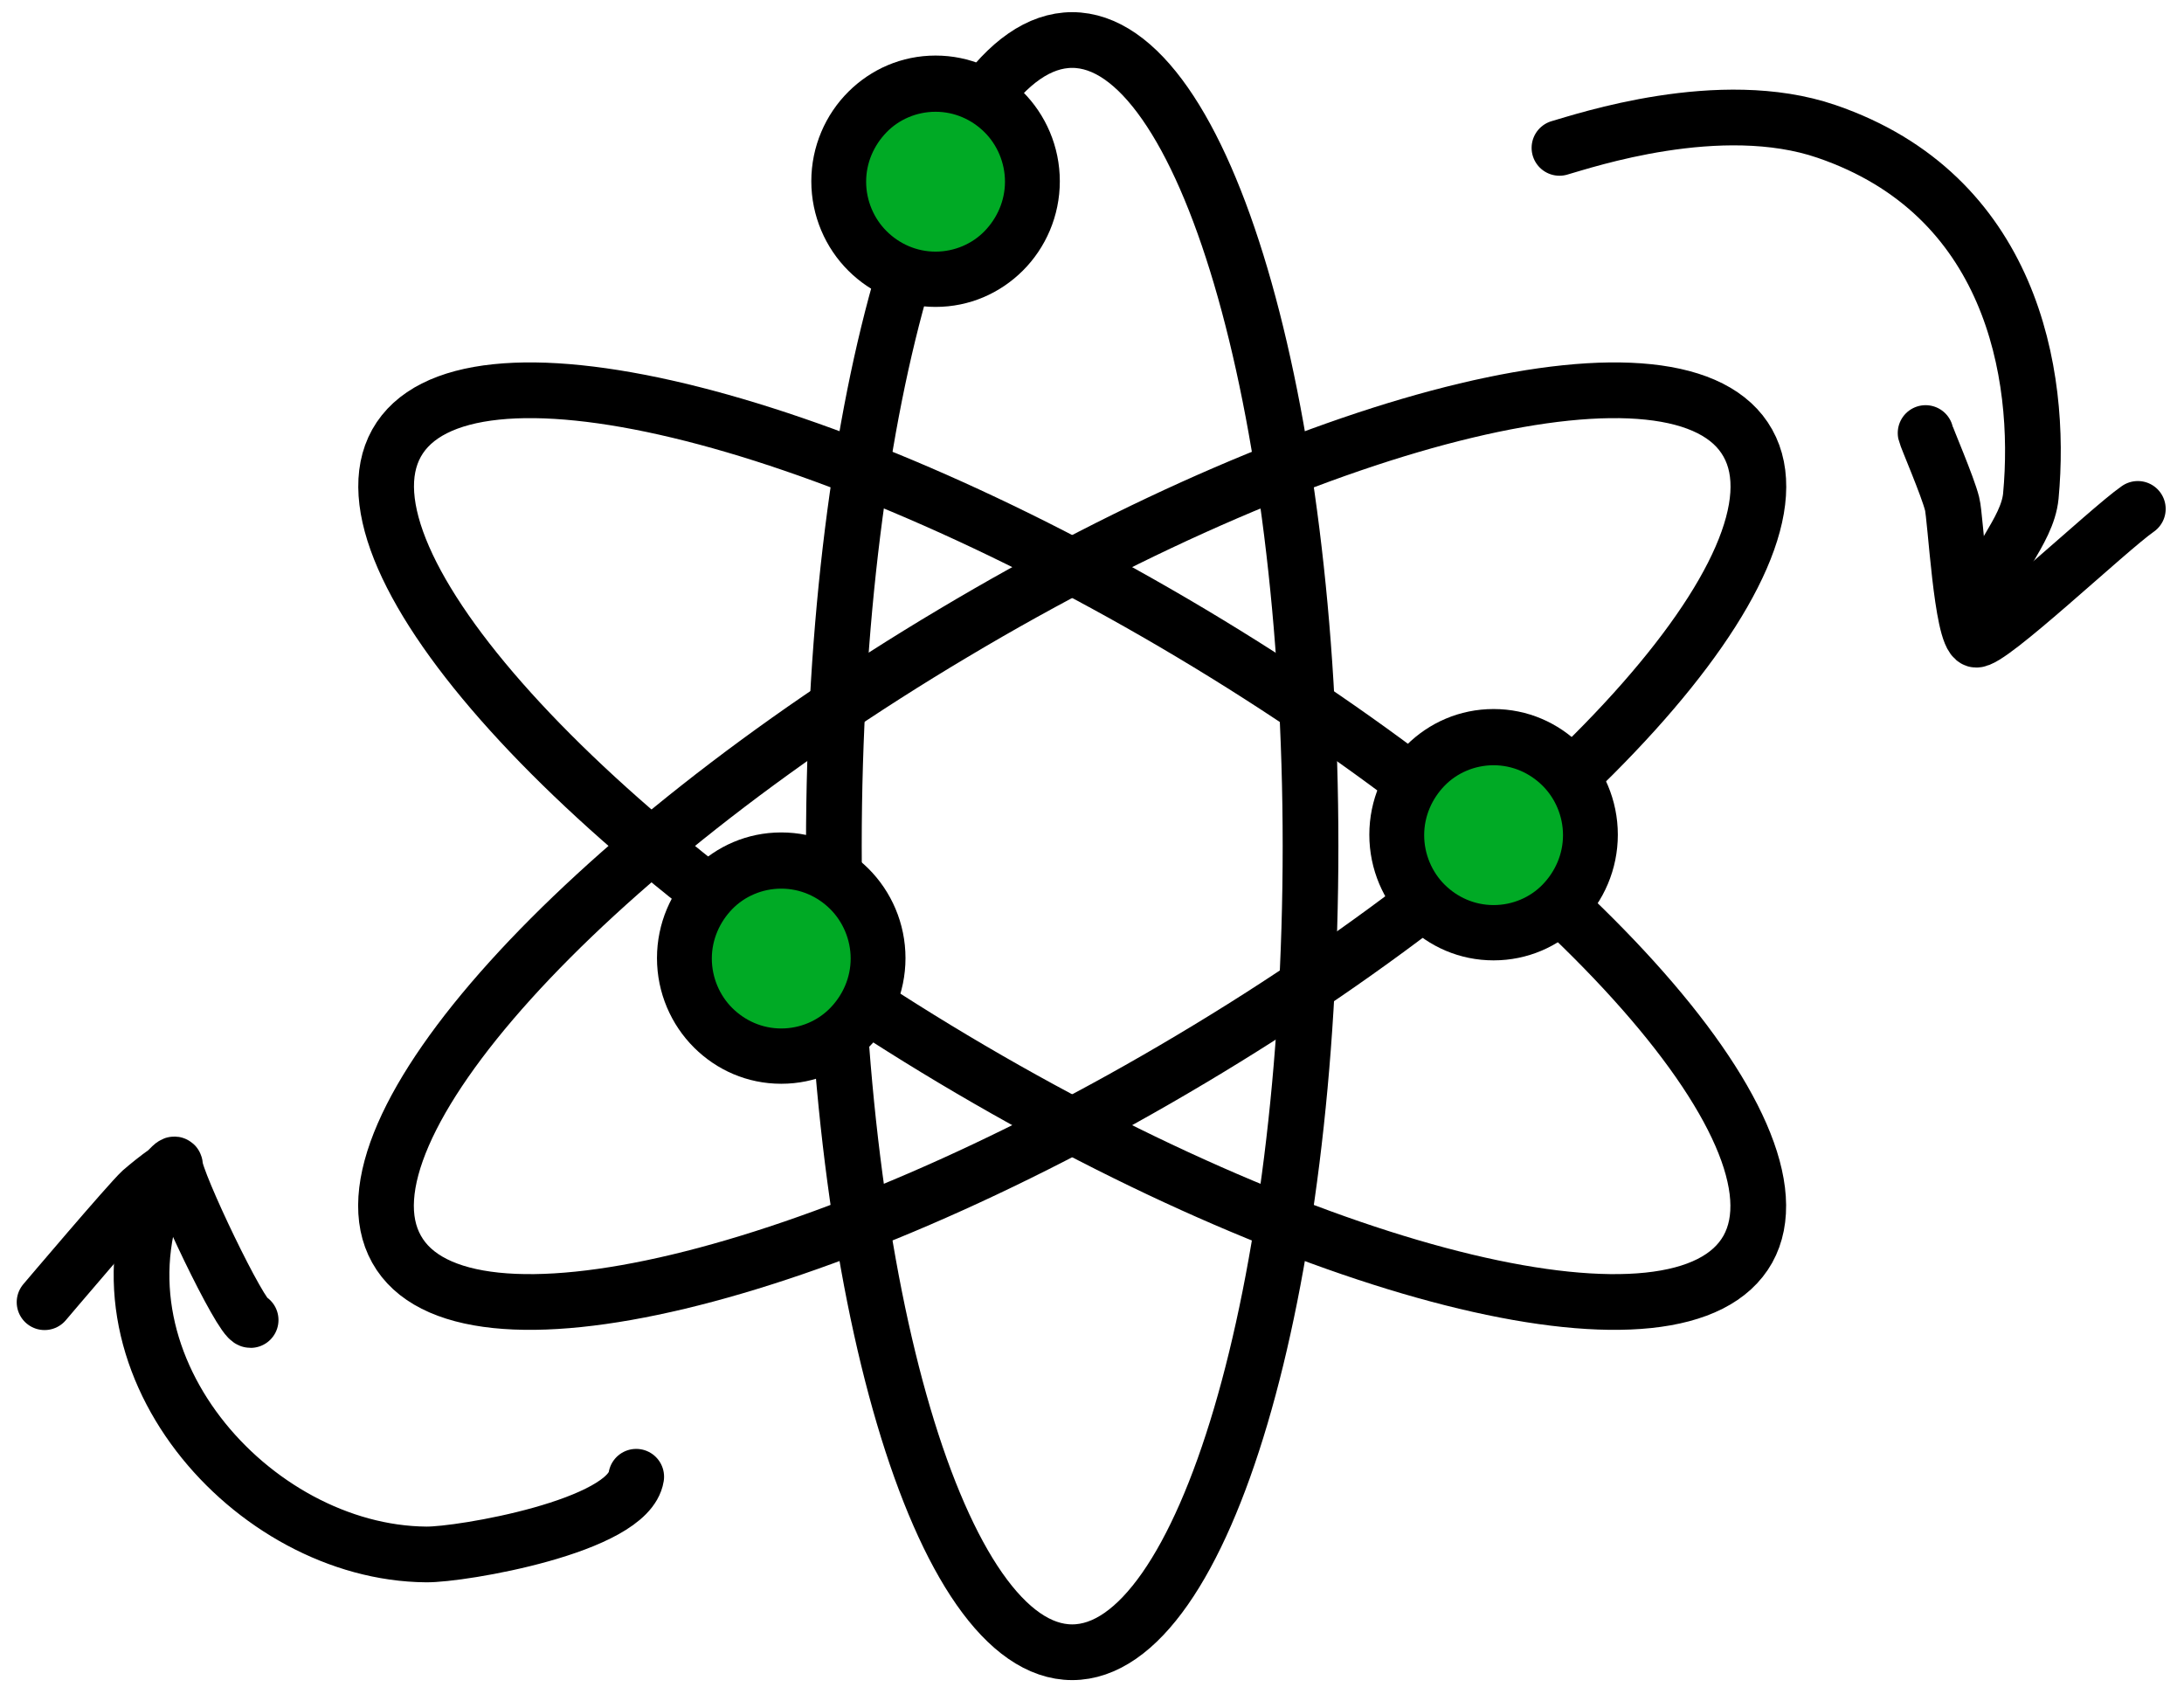 <?xml version="1.0" encoding="UTF-8"?>
<svg xmlns="http://www.w3.org/2000/svg" width="98" height="76" viewBox="0 0 98 76" fill="none">
  <path d="M48.111 74.135C54.018 74.135 58.806 57.942 58.806 37.966C58.806 17.99 54.018 1.796 48.111 1.796C42.205 1.796 37.417 17.99 37.417 37.966C37.417 57.942 42.205 74.135 48.111 74.135Z" stroke="black" stroke-width="2.5" stroke-linecap="round" stroke-linejoin="round"></path>
  <path d="M17.794 19.881C20.75 14.611 36.722 18.425 53.448 28.411C70.175 38.396 81.365 50.781 78.429 56.051C75.472 61.32 59.5 57.506 42.774 47.521C26.048 37.535 14.857 25.151 17.794 19.881Z" stroke="black" stroke-width="2.5" stroke-linecap="round" stroke-linejoin="round"></path>
  <path d="M78.429 19.881C81.385 25.151 70.195 37.556 53.449 47.521C36.722 57.506 20.73 61.32 17.794 56.051C14.837 50.781 26.028 38.376 42.774 28.411C59.5 18.425 75.492 14.611 78.429 19.881Z" stroke="black" stroke-width="2.5" stroke-linecap="round" stroke-linejoin="round"></path>
  <path d="M41.98 12.52C44.38 12.52 46.325 10.555 46.325 8.132C46.325 5.709 44.38 3.744 41.98 3.744C39.58 3.744 37.635 5.709 37.635 8.132C37.635 10.555 39.58 12.52 41.98 12.52Z" fill="#00AA25"></path>
  <path fill-rule="evenodd" clip-rule="evenodd" d="M41.98 2.493C43.508 2.493 44.877 3.108 45.889 4.113C46.921 5.138 47.556 6.574 47.556 8.132C47.556 9.69 46.921 11.126 45.889 12.151C44.877 13.155 43.508 13.771 41.98 13.771C40.453 13.771 39.083 13.155 38.072 12.151C37.04 11.126 36.405 9.69 36.405 8.132C36.405 6.574 37.04 5.138 38.072 4.113C39.083 3.108 40.453 2.493 41.98 2.493ZM41.98 5.015C41.127 5.015 40.333 5.364 39.778 5.938C39.222 6.512 38.865 7.291 38.865 8.152C38.865 9.014 39.222 9.813 39.778 10.367C40.353 10.941 41.127 11.29 41.98 11.29C42.833 11.29 43.627 10.941 44.183 10.367C44.738 9.793 45.095 9.014 45.095 8.152C45.095 7.291 44.738 6.492 44.183 5.938C43.607 5.364 42.833 5.015 41.98 5.015Z" fill="black"></path>
  <path d="M67.02 41.861C69.42 41.861 71.365 39.897 71.365 37.473C71.365 35.05 69.42 33.085 67.02 33.085C64.62 33.085 62.675 35.05 62.675 37.473C62.675 39.897 64.62 41.861 67.02 41.861Z" fill="#00AA25"></path>
  <path fill-rule="evenodd" clip-rule="evenodd" d="M67.02 31.814C68.548 31.814 69.917 32.429 70.929 33.434C71.96 34.459 72.595 35.894 72.595 37.453C72.595 39.011 71.96 40.446 70.929 41.471C69.917 42.476 68.548 43.091 67.02 43.091C65.492 43.091 64.123 42.476 63.111 41.471C62.079 40.446 61.444 39.011 61.444 37.453C61.444 35.894 62.079 34.459 63.111 33.434C64.123 32.429 65.492 31.814 67.02 31.814ZM67.02 34.336C66.167 34.336 65.373 34.685 64.817 35.259C64.262 35.833 63.905 36.612 63.905 37.473C63.905 38.334 64.262 39.134 64.817 39.688C65.393 40.262 66.167 40.61 67.02 40.61C67.873 40.61 68.667 40.262 69.222 39.688C69.778 39.114 70.135 38.334 70.135 37.473C70.135 36.612 69.778 35.812 69.222 35.259C68.647 34.685 67.873 34.336 67.02 34.336Z" fill="black"></path>
  <path d="M35.056 47.398C37.455 47.398 39.401 45.433 39.401 43.01C39.401 40.587 37.455 38.622 35.056 38.622C32.656 38.622 30.71 40.587 30.71 43.01C30.71 45.433 32.656 47.398 35.056 47.398Z" fill="#00AA25"></path>
  <path fill-rule="evenodd" clip-rule="evenodd" d="M35.056 37.351C36.583 37.351 37.952 37.966 38.964 38.97C39.996 39.996 40.631 41.431 40.631 42.989C40.631 44.548 39.996 45.983 38.964 47.008C37.952 48.013 36.583 48.628 35.056 48.628C33.528 48.628 32.159 48.013 31.147 47.008C30.115 45.983 29.48 44.548 29.48 42.989C29.48 41.431 30.115 39.996 31.147 38.97C32.159 37.966 33.528 37.351 35.056 37.351ZM35.056 39.873C34.202 39.873 33.409 40.221 32.853 40.795C32.298 41.369 31.941 42.149 31.941 43.01C31.941 43.871 32.298 44.671 32.853 45.224C33.429 45.798 34.202 46.147 35.056 46.147C35.909 46.147 36.702 45.798 37.258 45.224C37.814 44.65 38.171 43.871 38.171 43.01C38.171 42.149 37.814 41.349 37.258 40.795C36.683 40.221 35.909 39.873 35.056 39.873Z" fill="black"></path>
  <path d="M28.548 66.261C28.191 68.496 20.671 69.767 19.123 69.747C11.325 69.685 3.587 61.032 7.317 52.831" stroke="black" stroke-width="2.5" stroke-linecap="round" stroke-linejoin="round"></path>
  <path d="M2 58.429C2 58.429 5.79 53.959 6.345 53.446C6.702 53.139 7.06 52.852 7.437 52.585C7.575 52.483 7.853 52.113 7.853 52.298C7.853 52.995 10.829 59.228 11.246 59.228" stroke="black" stroke-width="2.5" stroke-linecap="round" stroke-linejoin="round"></path>
  <path d="M69.976 6.635C71.067 6.328 77.179 4.257 81.96 5.897C90.234 8.727 91.643 16.723 91.127 22.26C90.968 23.9 89.262 25.376 89.262 26.873" stroke="black" stroke-width="2.5" stroke-linecap="round" stroke-linejoin="round"></path>
  <path d="M86.405 19.43C86.444 19.615 87.397 21.809 87.595 22.608C87.754 23.203 88.012 28.493 88.647 28.698C89.202 28.883 94.599 23.756 95.928 22.834" stroke="black" stroke-width="2.5" stroke-linecap="round" stroke-linejoin="round"></path>
</svg>
